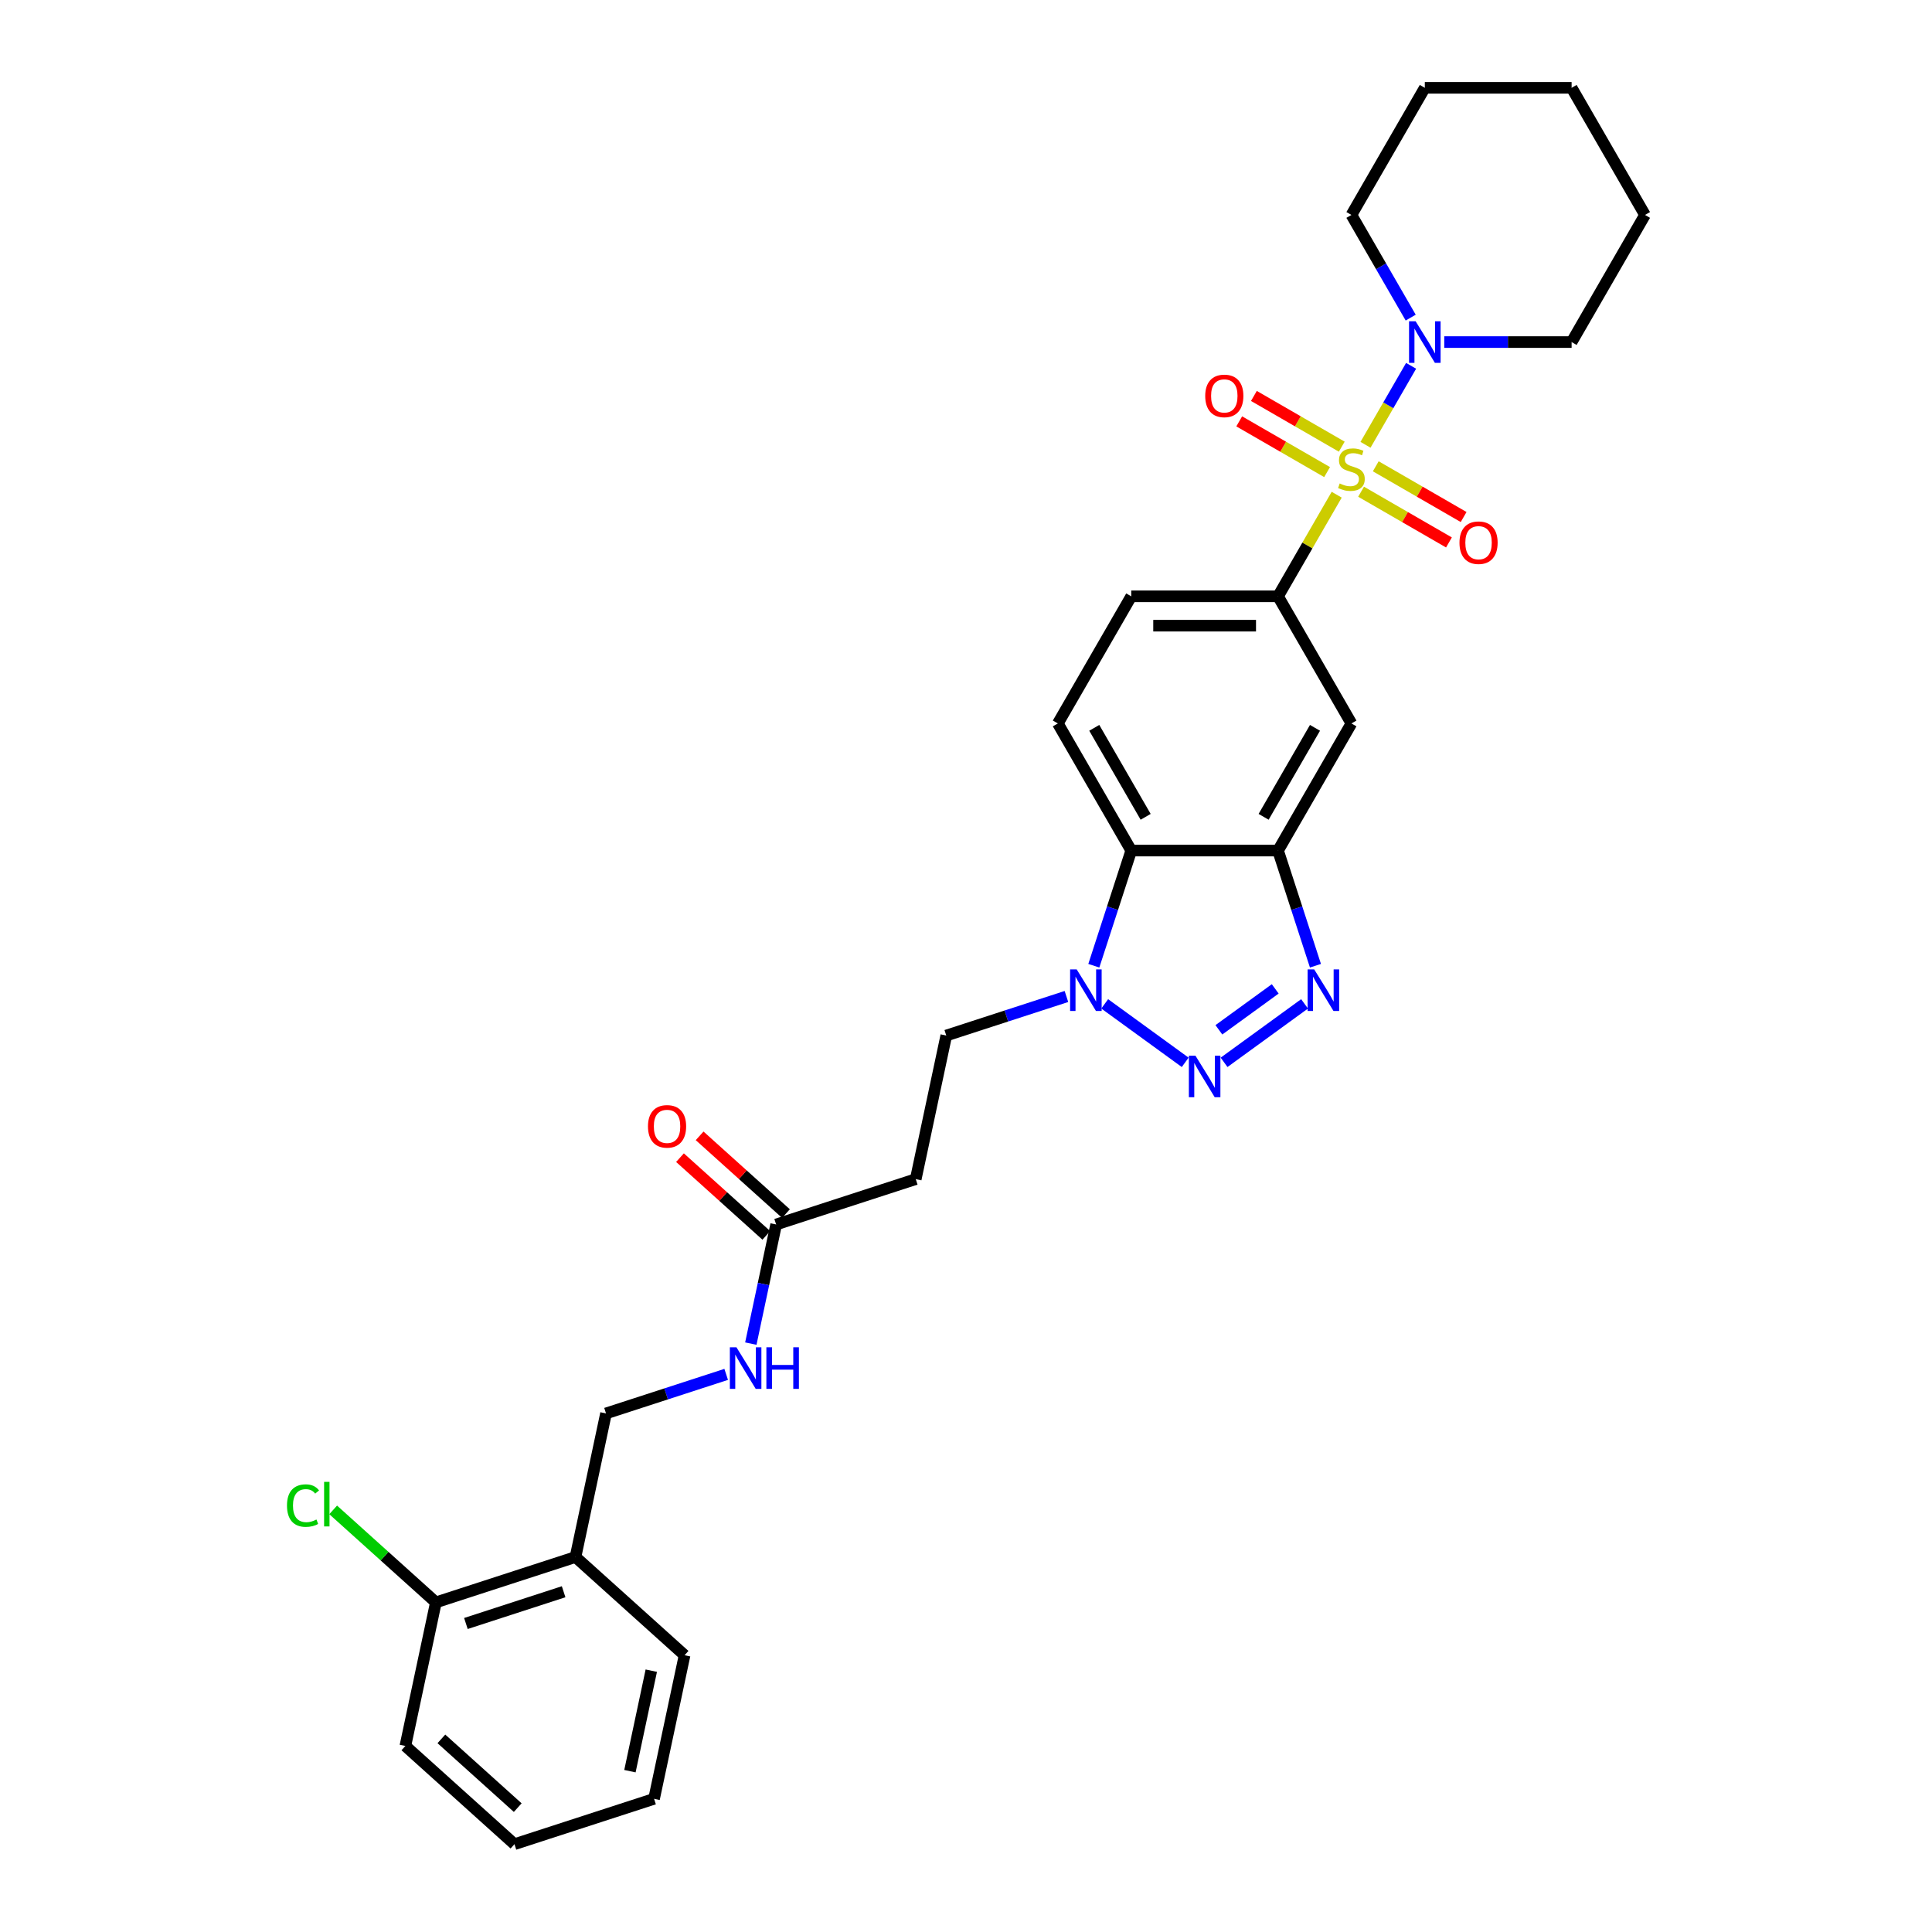 <?xml version='1.0' encoding='iso-8859-1'?>
<svg version='1.1' baseProfile='full'
              xmlns='http://www.w3.org/2000/svg'
                      xmlns:rdkit='http://www.rdkit.org/xml'
                      xmlns:xlink='http://www.w3.org/1999/xlink'
                  xml:space='preserve'
width='1000px' height='1000px' viewBox='0 0 1000 1000'>
<!-- END OF HEADER -->
<rect style='opacity:1.0;fill:#FFFFFF;stroke:none' width='1000' height='1000' x='0' y='0'> </rect>
<path class='bond-5' d='M 691.872,256.059 L 676.689,282.357' style='fill:none;fill-rule:evenodd;stroke:#CCCC00;stroke-width:6px;stroke-linecap:butt;stroke-linejoin:miter;stroke-opacity:1' />
<path class='bond-5' d='M 676.689,282.357 L 661.506,308.654' style='fill:none;fill-rule:evenodd;stroke:#000000;stroke-width:6px;stroke-linecap:butt;stroke-linejoin:miter;stroke-opacity:1' />
<path class='bond-6' d='M 706.786,230.227 L 718.587,209.787' style='fill:none;fill-rule:evenodd;stroke:#CCCC00;stroke-width:6px;stroke-linecap:butt;stroke-linejoin:miter;stroke-opacity:1' />
<path class='bond-6' d='M 718.587,209.787 L 730.388,189.348' style='fill:none;fill-rule:evenodd;stroke:#0000FF;stroke-width:6px;stroke-linecap:butt;stroke-linejoin:miter;stroke-opacity:1' />
<path class='bond-9' d='M 704.495,254.514 L 727.234,267.643' style='fill:none;fill-rule:evenodd;stroke:#CCCC00;stroke-width:6px;stroke-linecap:butt;stroke-linejoin:miter;stroke-opacity:1' />
<path class='bond-9' d='M 727.234,267.643 L 749.974,280.771' style='fill:none;fill-rule:evenodd;stroke:#FF0000;stroke-width:6px;stroke-linecap:butt;stroke-linejoin:miter;stroke-opacity:1' />
<path class='bond-9' d='M 712.093,241.354 L 734.832,254.483' style='fill:none;fill-rule:evenodd;stroke:#CCCC00;stroke-width:6px;stroke-linecap:butt;stroke-linejoin:miter;stroke-opacity:1' />
<path class='bond-9' d='M 734.832,254.483 L 757.572,267.611' style='fill:none;fill-rule:evenodd;stroke:#FF0000;stroke-width:6px;stroke-linecap:butt;stroke-linejoin:miter;stroke-opacity:1' />
<path class='bond-10' d='M 694.496,231.195 L 671.757,218.066' style='fill:none;fill-rule:evenodd;stroke:#CCCC00;stroke-width:6px;stroke-linecap:butt;stroke-linejoin:miter;stroke-opacity:1' />
<path class='bond-10' d='M 671.757,218.066 L 649.017,204.937' style='fill:none;fill-rule:evenodd;stroke:#FF0000;stroke-width:6px;stroke-linecap:butt;stroke-linejoin:miter;stroke-opacity:1' />
<path class='bond-10' d='M 686.898,244.355 L 664.159,231.226' style='fill:none;fill-rule:evenodd;stroke:#CCCC00;stroke-width:6px;stroke-linecap:butt;stroke-linejoin:miter;stroke-opacity:1' />
<path class='bond-10' d='M 664.159,231.226 L 641.42,218.097' style='fill:none;fill-rule:evenodd;stroke:#FF0000;stroke-width:6px;stroke-linecap:butt;stroke-linejoin:miter;stroke-opacity:1' />
<path class='bond-0' d='M 633.576,549.865 L 675.236,519.597' style='fill:none;fill-rule:evenodd;stroke:#0000FF;stroke-width:6px;stroke-linecap:butt;stroke-linejoin:miter;stroke-opacity:1' />
<path class='bond-0' d='M 630.893,533.031 L 660.055,511.844' style='fill:none;fill-rule:evenodd;stroke:#0000FF;stroke-width:6px;stroke-linecap:butt;stroke-linejoin:miter;stroke-opacity:1' />
<path class='bond-32' d='M 613.457,549.865 L 571.797,519.597' style='fill:none;fill-rule:evenodd;stroke:#0000FF;stroke-width:6px;stroke-linecap:butt;stroke-linejoin:miter;stroke-opacity:1' />
<path class='bond-1' d='M 680.872,499.856 L 671.189,470.055' style='fill:none;fill-rule:evenodd;stroke:#0000FF;stroke-width:6px;stroke-linecap:butt;stroke-linejoin:miter;stroke-opacity:1' />
<path class='bond-1' d='M 671.189,470.055 L 661.506,440.254' style='fill:none;fill-rule:evenodd;stroke:#000000;stroke-width:6px;stroke-linecap:butt;stroke-linejoin:miter;stroke-opacity:1' />
<path class='bond-2' d='M 661.506,440.254 L 699.496,374.454' style='fill:none;fill-rule:evenodd;stroke:#000000;stroke-width:6px;stroke-linecap:butt;stroke-linejoin:miter;stroke-opacity:1' />
<path class='bond-2' d='M 654.045,422.786 L 680.637,376.726' style='fill:none;fill-rule:evenodd;stroke:#000000;stroke-width:6px;stroke-linecap:butt;stroke-linejoin:miter;stroke-opacity:1' />
<path class='bond-31' d='M 661.506,440.254 L 585.527,440.254' style='fill:none;fill-rule:evenodd;stroke:#000000;stroke-width:6px;stroke-linecap:butt;stroke-linejoin:miter;stroke-opacity:1' />
<path class='bond-3' d='M 566.161,499.856 L 575.844,470.055' style='fill:none;fill-rule:evenodd;stroke:#0000FF;stroke-width:6px;stroke-linecap:butt;stroke-linejoin:miter;stroke-opacity:1' />
<path class='bond-3' d='M 575.844,470.055 L 585.527,440.254' style='fill:none;fill-rule:evenodd;stroke:#000000;stroke-width:6px;stroke-linecap:butt;stroke-linejoin:miter;stroke-opacity:1' />
<path class='bond-14' d='M 551.988,515.783 L 520.888,525.888' style='fill:none;fill-rule:evenodd;stroke:#0000FF;stroke-width:6px;stroke-linecap:butt;stroke-linejoin:miter;stroke-opacity:1' />
<path class='bond-14' d='M 520.888,525.888 L 489.787,535.993' style='fill:none;fill-rule:evenodd;stroke:#000000;stroke-width:6px;stroke-linecap:butt;stroke-linejoin:miter;stroke-opacity:1' />
<path class='bond-4' d='M 585.527,440.254 L 547.537,374.454' style='fill:none;fill-rule:evenodd;stroke:#000000;stroke-width:6px;stroke-linecap:butt;stroke-linejoin:miter;stroke-opacity:1' />
<path class='bond-4' d='M 592.988,422.786 L 566.396,376.726' style='fill:none;fill-rule:evenodd;stroke:#000000;stroke-width:6px;stroke-linecap:butt;stroke-linejoin:miter;stroke-opacity:1' />
<path class='bond-7' d='M 661.506,308.654 L 699.496,374.454' style='fill:none;fill-rule:evenodd;stroke:#000000;stroke-width:6px;stroke-linecap:butt;stroke-linejoin:miter;stroke-opacity:1' />
<path class='bond-16' d='M 661.506,308.654 L 585.527,308.654' style='fill:none;fill-rule:evenodd;stroke:#000000;stroke-width:6px;stroke-linecap:butt;stroke-linejoin:miter;stroke-opacity:1' />
<path class='bond-16' d='M 650.109,323.85 L 596.924,323.85' style='fill:none;fill-rule:evenodd;stroke:#000000;stroke-width:6px;stroke-linecap:butt;stroke-linejoin:miter;stroke-opacity:1' />
<path class='bond-21' d='M 747.545,177.054 L 780.505,177.054' style='fill:none;fill-rule:evenodd;stroke:#0000FF;stroke-width:6px;stroke-linecap:butt;stroke-linejoin:miter;stroke-opacity:1' />
<path class='bond-21' d='M 780.505,177.054 L 813.464,177.054' style='fill:none;fill-rule:evenodd;stroke:#000000;stroke-width:6px;stroke-linecap:butt;stroke-linejoin:miter;stroke-opacity:1' />
<path class='bond-22' d='M 730.177,164.396 L 714.836,137.825' style='fill:none;fill-rule:evenodd;stroke:#0000FF;stroke-width:6px;stroke-linecap:butt;stroke-linejoin:miter;stroke-opacity:1' />
<path class='bond-22' d='M 714.836,137.825 L 699.496,111.254' style='fill:none;fill-rule:evenodd;stroke:#000000;stroke-width:6px;stroke-linecap:butt;stroke-linejoin:miter;stroke-opacity:1' />
<path class='bond-8' d='M 401.73,633.791 L 473.991,610.312' style='fill:none;fill-rule:evenodd;stroke:#000000;stroke-width:6px;stroke-linecap:butt;stroke-linejoin:miter;stroke-opacity:1' />
<path class='bond-15' d='M 401.73,633.791 L 395.177,664.621' style='fill:none;fill-rule:evenodd;stroke:#000000;stroke-width:6px;stroke-linecap:butt;stroke-linejoin:miter;stroke-opacity:1' />
<path class='bond-15' d='M 395.177,664.621 L 388.624,695.452' style='fill:none;fill-rule:evenodd;stroke:#0000FF;stroke-width:6px;stroke-linecap:butt;stroke-linejoin:miter;stroke-opacity:1' />
<path class='bond-19' d='M 406.814,628.145 L 384.471,608.027' style='fill:none;fill-rule:evenodd;stroke:#000000;stroke-width:6px;stroke-linecap:butt;stroke-linejoin:miter;stroke-opacity:1' />
<path class='bond-19' d='M 384.471,608.027 L 362.127,587.909' style='fill:none;fill-rule:evenodd;stroke:#FF0000;stroke-width:6px;stroke-linecap:butt;stroke-linejoin:miter;stroke-opacity:1' />
<path class='bond-19' d='M 396.646,639.437 L 374.303,619.319' style='fill:none;fill-rule:evenodd;stroke:#000000;stroke-width:6px;stroke-linecap:butt;stroke-linejoin:miter;stroke-opacity:1' />
<path class='bond-19' d='M 374.303,619.319 L 351.959,599.201' style='fill:none;fill-rule:evenodd;stroke:#FF0000;stroke-width:6px;stroke-linecap:butt;stroke-linejoin:miter;stroke-opacity:1' />
<path class='bond-11' d='M 547.537,374.454 L 585.527,308.654' style='fill:none;fill-rule:evenodd;stroke:#000000;stroke-width:6px;stroke-linecap:butt;stroke-linejoin:miter;stroke-opacity:1' />
<path class='bond-12' d='M 473.991,610.312 L 489.787,535.993' style='fill:none;fill-rule:evenodd;stroke:#000000;stroke-width:6px;stroke-linecap:butt;stroke-linejoin:miter;stroke-opacity:1' />
<path class='bond-13' d='M 297.876,805.908 L 313.673,731.589' style='fill:none;fill-rule:evenodd;stroke:#000000;stroke-width:6px;stroke-linecap:butt;stroke-linejoin:miter;stroke-opacity:1' />
<path class='bond-18' d='M 297.876,805.908 L 225.615,829.387' style='fill:none;fill-rule:evenodd;stroke:#000000;stroke-width:6px;stroke-linecap:butt;stroke-linejoin:miter;stroke-opacity:1' />
<path class='bond-18' d='M 291.732,823.882 L 241.15,840.317' style='fill:none;fill-rule:evenodd;stroke:#000000;stroke-width:6px;stroke-linecap:butt;stroke-linejoin:miter;stroke-opacity:1' />
<path class='bond-23' d='M 297.876,805.908 L 354.339,856.748' style='fill:none;fill-rule:evenodd;stroke:#000000;stroke-width:6px;stroke-linecap:butt;stroke-linejoin:miter;stroke-opacity:1' />
<path class='bond-17' d='M 375.873,711.379 L 344.773,721.484' style='fill:none;fill-rule:evenodd;stroke:#0000FF;stroke-width:6px;stroke-linecap:butt;stroke-linejoin:miter;stroke-opacity:1' />
<path class='bond-17' d='M 344.773,721.484 L 313.673,731.589' style='fill:none;fill-rule:evenodd;stroke:#000000;stroke-width:6px;stroke-linecap:butt;stroke-linejoin:miter;stroke-opacity:1' />
<path class='bond-20' d='M 225.615,829.387 L 199.032,805.451' style='fill:none;fill-rule:evenodd;stroke:#000000;stroke-width:6px;stroke-linecap:butt;stroke-linejoin:miter;stroke-opacity:1' />
<path class='bond-20' d='M 199.032,805.451 L 172.449,781.516' style='fill:none;fill-rule:evenodd;stroke:#00CC00;stroke-width:6px;stroke-linecap:butt;stroke-linejoin:miter;stroke-opacity:1' />
<path class='bond-24' d='M 225.615,829.387 L 209.818,903.705' style='fill:none;fill-rule:evenodd;stroke:#000000;stroke-width:6px;stroke-linecap:butt;stroke-linejoin:miter;stroke-opacity:1' />
<path class='bond-26' d='M 813.464,177.054 L 851.454,111.254' style='fill:none;fill-rule:evenodd;stroke:#000000;stroke-width:6px;stroke-linecap:butt;stroke-linejoin:miter;stroke-opacity:1' />
<path class='bond-25' d='M 699.496,111.254 L 737.485,45.455' style='fill:none;fill-rule:evenodd;stroke:#000000;stroke-width:6px;stroke-linecap:butt;stroke-linejoin:miter;stroke-opacity:1' />
<path class='bond-27' d='M 354.339,856.748 L 338.542,931.067' style='fill:none;fill-rule:evenodd;stroke:#000000;stroke-width:6px;stroke-linecap:butt;stroke-linejoin:miter;stroke-opacity:1' />
<path class='bond-27' d='M 337.106,864.736 L 326.048,916.759' style='fill:none;fill-rule:evenodd;stroke:#000000;stroke-width:6px;stroke-linecap:butt;stroke-linejoin:miter;stroke-opacity:1' />
<path class='bond-33' d='M 209.818,903.705 L 266.282,954.545' style='fill:none;fill-rule:evenodd;stroke:#000000;stroke-width:6px;stroke-linecap:butt;stroke-linejoin:miter;stroke-opacity:1' />
<path class='bond-33' d='M 228.456,900.039 L 267.98,935.627' style='fill:none;fill-rule:evenodd;stroke:#000000;stroke-width:6px;stroke-linecap:butt;stroke-linejoin:miter;stroke-opacity:1' />
<path class='bond-29' d='M 737.485,45.455 L 813.464,45.455' style='fill:none;fill-rule:evenodd;stroke:#000000;stroke-width:6px;stroke-linecap:butt;stroke-linejoin:miter;stroke-opacity:1' />
<path class='bond-30' d='M 851.454,111.254 L 813.464,45.455' style='fill:none;fill-rule:evenodd;stroke:#000000;stroke-width:6px;stroke-linecap:butt;stroke-linejoin:miter;stroke-opacity:1' />
<path class='bond-28' d='M 338.542,931.067 L 266.282,954.545' style='fill:none;fill-rule:evenodd;stroke:#000000;stroke-width:6px;stroke-linecap:butt;stroke-linejoin:miter;stroke-opacity:1' />
<path  class='atom-0' d='M 693.417 250.239
Q 693.66 250.331, 694.663 250.756
Q 695.666 251.182, 696.76 251.455
Q 697.885 251.698, 698.979 251.698
Q 701.015 251.698, 702.201 250.726
Q 703.386 249.723, 703.386 247.99
Q 703.386 246.805, 702.778 246.076
Q 702.201 245.346, 701.289 244.951
Q 700.377 244.556, 698.857 244.1
Q 696.943 243.523, 695.788 242.976
Q 694.663 242.429, 693.843 241.274
Q 693.053 240.119, 693.053 238.174
Q 693.053 235.469, 694.876 233.798
Q 696.73 232.126, 700.377 232.126
Q 702.869 232.126, 705.696 233.311
L 704.997 235.651
Q 702.413 234.588, 700.468 234.588
Q 698.371 234.588, 697.216 235.469
Q 696.061 236.32, 696.092 237.809
Q 696.092 238.964, 696.669 239.663
Q 697.277 240.362, 698.128 240.757
Q 699.009 241.152, 700.468 241.608
Q 702.413 242.216, 703.568 242.824
Q 704.723 243.432, 705.544 244.678
Q 706.395 245.893, 706.395 247.99
Q 706.395 250.969, 704.389 252.58
Q 702.413 254.16, 699.101 254.16
Q 697.186 254.16, 695.727 253.735
Q 694.299 253.339, 692.597 252.64
L 693.417 250.239
' fill='#CCCC00'/>
<path  class='atom-1' d='M 618.76 546.415
L 625.811 557.812
Q 626.51 558.937, 627.635 560.973
Q 628.759 563.009, 628.82 563.131
L 628.82 546.415
L 631.677 546.415
L 631.677 567.933
L 628.729 567.933
L 621.161 555.472
Q 620.28 554.013, 619.338 552.342
Q 618.426 550.67, 618.152 550.154
L 618.152 567.933
L 615.356 567.933
L 615.356 546.415
L 618.76 546.415
' fill='#0000FF'/>
<path  class='atom-2' d='M 680.229 501.756
L 687.279 513.153
Q 687.978 514.277, 689.103 516.313
Q 690.227 518.35, 690.288 518.471
L 690.288 501.756
L 693.145 501.756
L 693.145 523.273
L 690.197 523.273
L 682.63 510.813
Q 681.748 509.354, 680.806 507.682
Q 679.894 506.011, 679.621 505.494
L 679.621 523.273
L 676.825 523.273
L 676.825 501.756
L 680.229 501.756
' fill='#0000FF'/>
<path  class='atom-4' d='M 557.292 501.756
L 564.343 513.153
Q 565.042 514.277, 566.166 516.313
Q 567.291 518.35, 567.351 518.471
L 567.351 501.756
L 570.208 501.756
L 570.208 523.273
L 567.26 523.273
L 559.693 510.813
Q 558.811 509.354, 557.869 507.682
Q 556.957 506.011, 556.684 505.494
L 556.684 523.273
L 553.888 523.273
L 553.888 501.756
L 557.292 501.756
' fill='#0000FF'/>
<path  class='atom-7' d='M 732.729 166.296
L 739.78 177.693
Q 740.479 178.817, 741.603 180.853
Q 742.728 182.89, 742.789 183.011
L 742.789 166.296
L 745.645 166.296
L 745.645 187.813
L 742.697 187.813
L 735.13 175.352
Q 734.249 173.894, 733.306 172.222
Q 732.395 170.551, 732.121 170.034
L 732.121 187.813
L 729.325 187.813
L 729.325 166.296
L 732.729 166.296
' fill='#0000FF'/>
<path  class='atom-10' d='M 755.418 280.905
Q 755.418 275.738, 757.971 272.851
Q 760.524 269.964, 765.296 269.964
Q 770.067 269.964, 772.62 272.851
Q 775.173 275.738, 775.173 280.905
Q 775.173 286.132, 772.59 289.11
Q 770.006 292.058, 765.296 292.058
Q 760.554 292.058, 757.971 289.11
Q 755.418 286.162, 755.418 280.905
M 765.296 289.627
Q 768.578 289.627, 770.341 287.439
Q 772.134 285.22, 772.134 280.905
Q 772.134 276.68, 770.341 274.553
Q 768.578 272.395, 765.296 272.395
Q 762.013 272.395, 760.22 274.522
Q 758.457 276.65, 758.457 280.905
Q 758.457 285.251, 760.22 287.439
Q 762.013 289.627, 765.296 289.627
' fill='#FF0000'/>
<path  class='atom-11' d='M 623.818 204.925
Q 623.818 199.759, 626.371 196.872
Q 628.924 193.984, 633.696 193.984
Q 638.467 193.984, 641.02 196.872
Q 643.573 199.759, 643.573 204.925
Q 643.573 210.153, 640.99 213.131
Q 638.406 216.079, 633.696 216.079
Q 628.955 216.079, 626.371 213.131
Q 623.818 210.183, 623.818 204.925
M 633.696 213.648
Q 636.978 213.648, 638.741 211.46
Q 640.534 209.241, 640.534 204.925
Q 640.534 200.701, 638.741 198.574
Q 636.978 196.416, 633.696 196.416
Q 630.413 196.416, 628.62 198.543
Q 626.858 200.671, 626.858 204.925
Q 626.858 209.271, 628.62 211.46
Q 630.413 213.648, 633.696 213.648
' fill='#FF0000'/>
<path  class='atom-16' d='M 381.177 697.351
L 388.228 708.748
Q 388.927 709.873, 390.051 711.909
Q 391.176 713.945, 391.236 714.067
L 391.236 697.351
L 394.093 697.351
L 394.093 718.869
L 391.145 718.869
L 383.578 706.408
Q 382.696 704.949, 381.754 703.278
Q 380.842 701.606, 380.569 701.09
L 380.569 718.869
L 377.773 718.869
L 377.773 697.351
L 381.177 697.351
' fill='#0000FF'/>
<path  class='atom-16' d='M 396.677 697.351
L 399.594 697.351
L 399.594 706.499
L 410.596 706.499
L 410.596 697.351
L 413.513 697.351
L 413.513 718.869
L 410.596 718.869
L 410.596 708.931
L 399.594 708.931
L 399.594 718.869
L 396.677 718.869
L 396.677 697.351
' fill='#0000FF'/>
<path  class='atom-20' d='M 335.389 583.012
Q 335.389 577.845, 337.942 574.958
Q 340.495 572.071, 345.266 572.071
Q 350.038 572.071, 352.591 574.958
Q 355.144 577.845, 355.144 583.012
Q 355.144 588.239, 352.56 591.218
Q 349.977 594.166, 345.266 594.166
Q 340.525 594.166, 337.942 591.218
Q 335.389 588.27, 335.389 583.012
M 345.266 591.734
Q 348.549 591.734, 350.311 589.546
Q 352.105 587.328, 352.105 583.012
Q 352.105 578.787, 350.311 576.66
Q 348.549 574.502, 345.266 574.502
Q 341.984 574.502, 340.191 576.63
Q 338.428 578.757, 338.428 583.012
Q 338.428 587.358, 340.191 589.546
Q 341.984 591.734, 345.266 591.734
' fill='#FF0000'/>
<path  class='atom-21' d='M 148.546 779.291
Q 148.546 773.942, 151.038 771.146
Q 153.561 768.32, 158.332 768.32
Q 162.769 768.32, 165.14 771.45
L 163.134 773.091
Q 161.402 770.812, 158.332 770.812
Q 155.08 770.812, 153.348 773
Q 151.646 775.158, 151.646 779.291
Q 151.646 783.546, 153.409 785.734
Q 155.202 787.922, 158.666 787.922
Q 161.037 787.922, 163.803 786.494
L 164.654 788.773
Q 163.529 789.503, 161.827 789.928
Q 160.125 790.354, 158.241 790.354
Q 153.561 790.354, 151.038 787.497
Q 148.546 784.64, 148.546 779.291
' fill='#00CC00'/>
<path  class='atom-21' d='M 167.754 767.013
L 170.55 767.013
L 170.55 790.08
L 167.754 790.08
L 167.754 767.013
' fill='#00CC00'/>
</svg>
